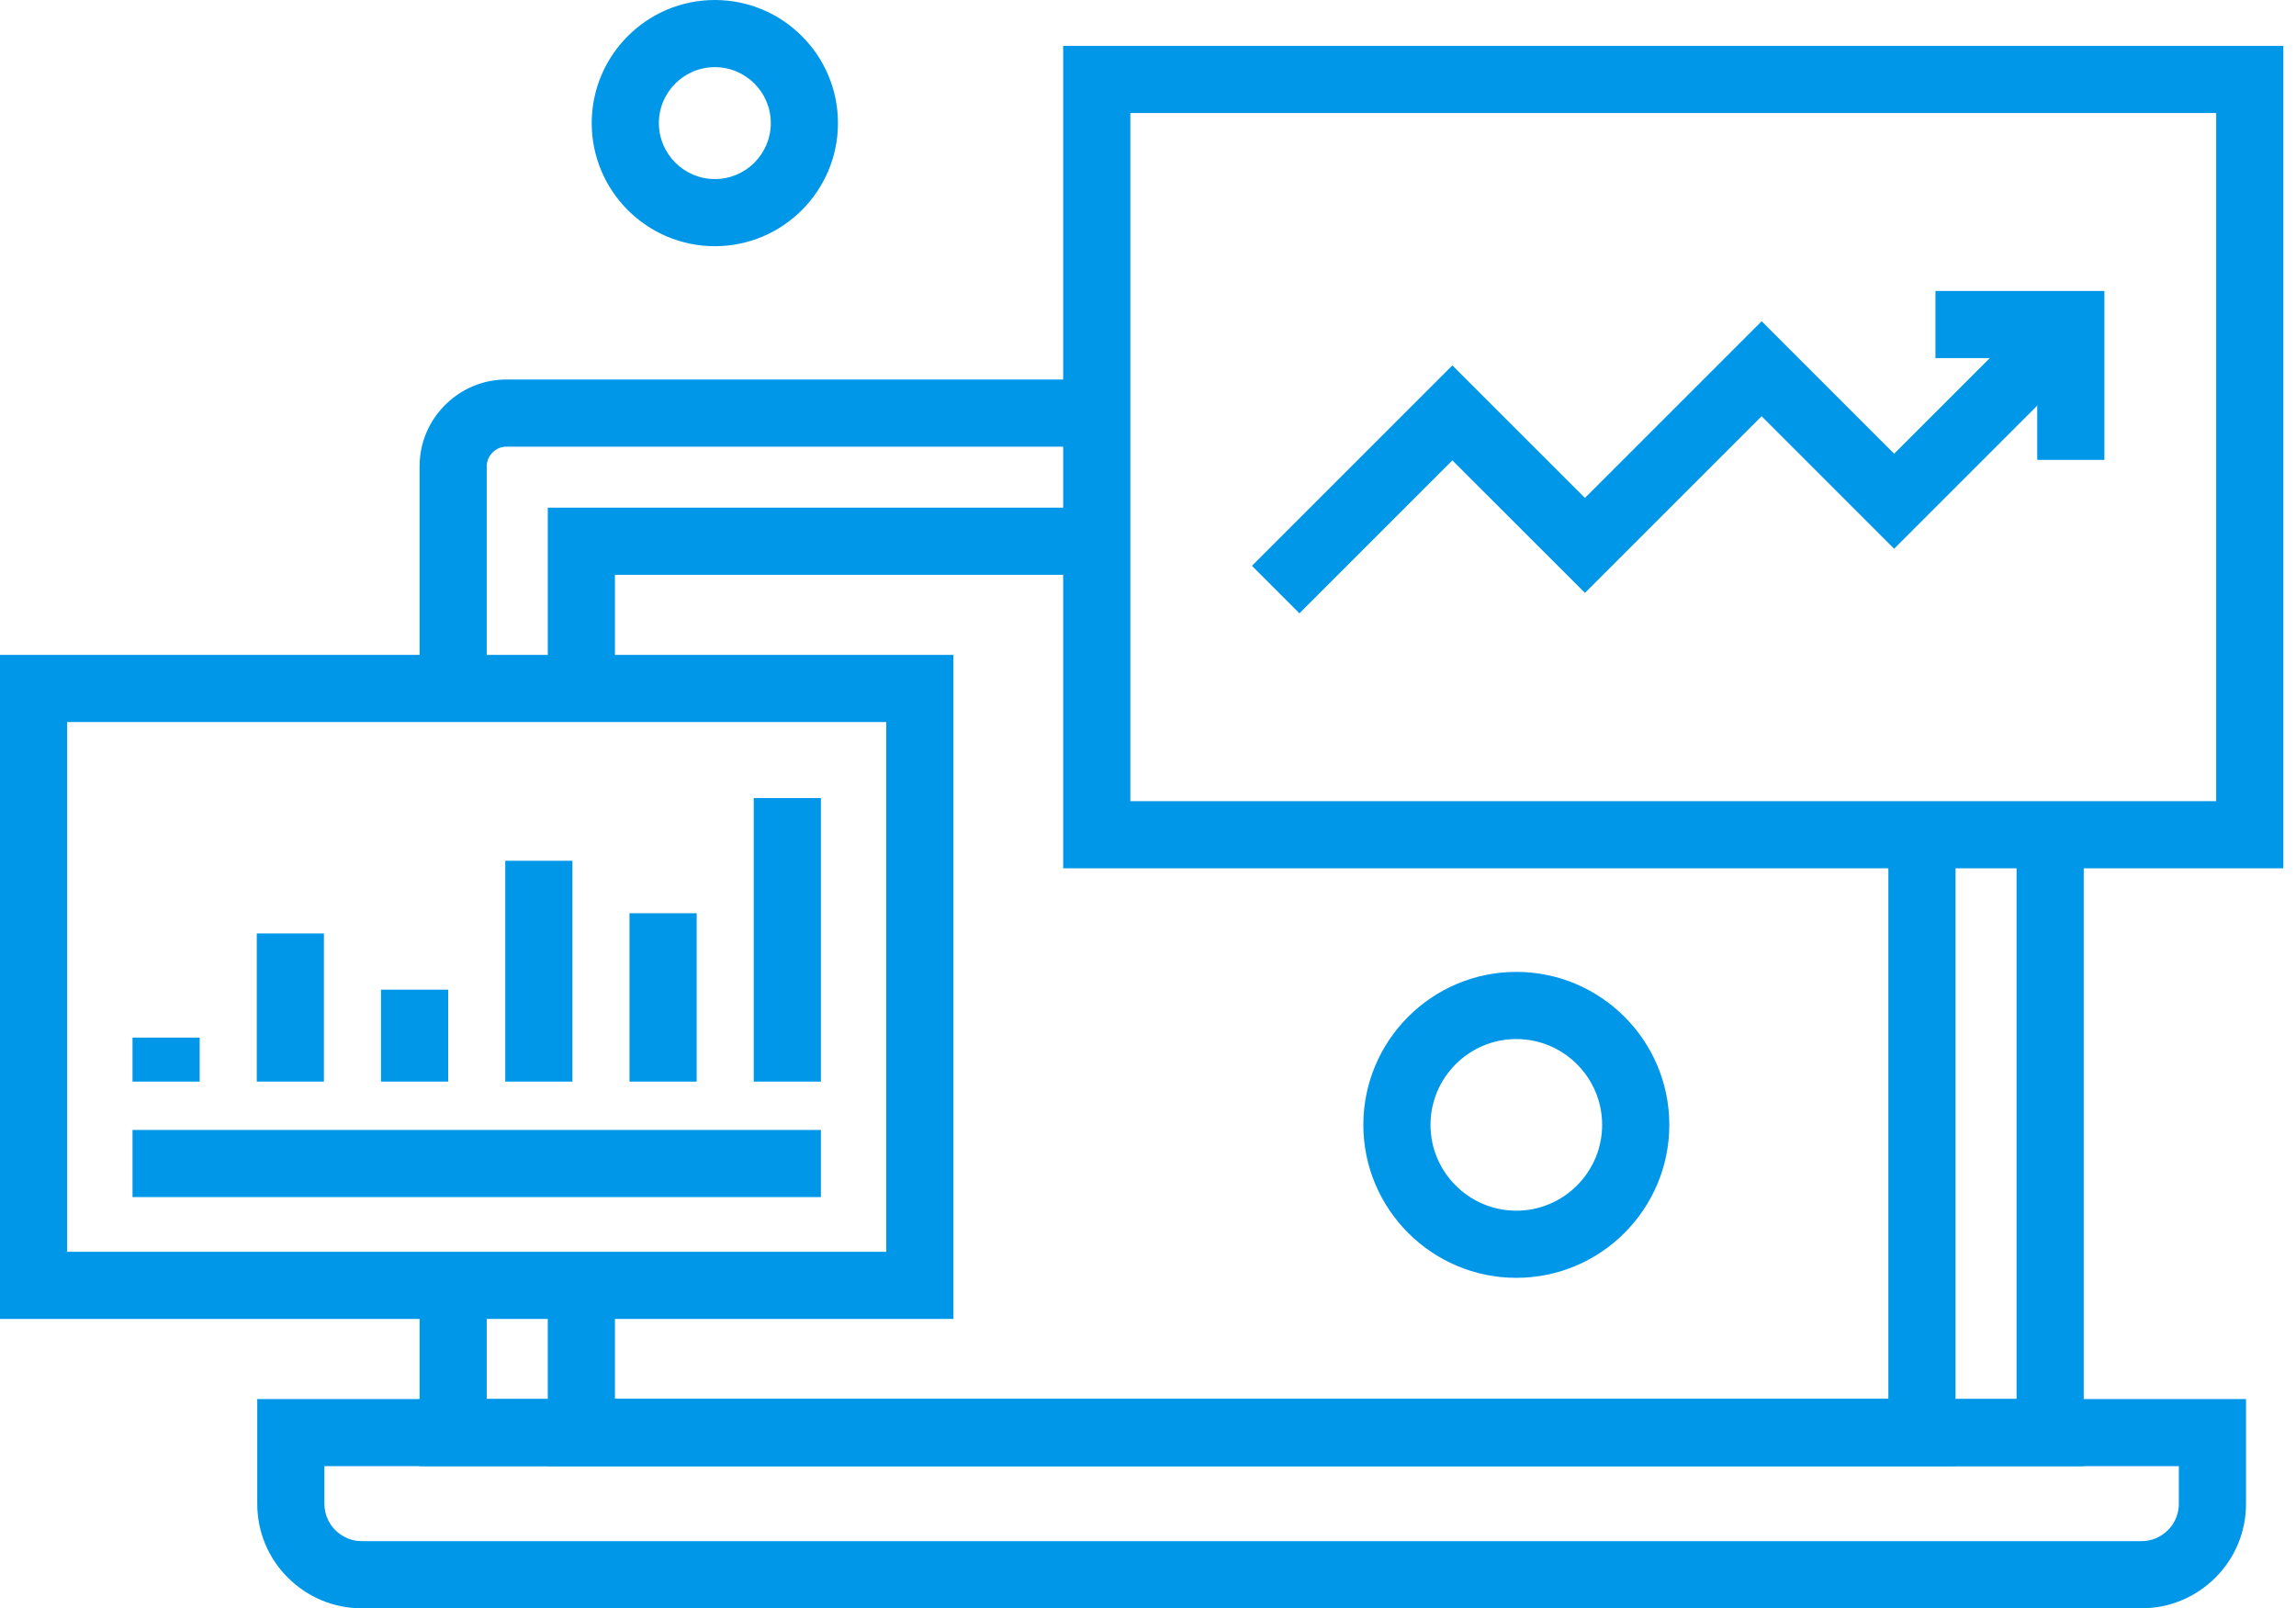 <svg width="177" height="124" viewBox="0 0 177 124" fill="none" xmlns="http://www.w3.org/2000/svg">
<g clip-path="url(#clip0)">
<path d="M37.523 53.084H32.346V35.953C32.346 34.169 33.045 32.49 34.313 31.224C35.58 29.956 37.26 29.258 39.042 29.258H84.554V34.435H39.042C38.642 34.435 38.264 34.594 37.973 34.883C37.682 35.174 37.523 35.556 37.523 35.953V53.084Z" fill="#0097E9"/>
<path d="M160.636 113.034H32.346V99.102H37.523V107.856H155.458V64.356H160.636V113.034Z" fill="#0097E9"/>
<path d="M150.753 113.034H42.228V99.102H47.406V107.856H145.575V64.356H150.753V113.034Z" fill="#0097E9"/>
<path d="M47.406 53.084H42.229V39.138H84.554V44.316H47.406V53.084Z" fill="#0097E9"/>
<path d="M25.008 113.036V115.927C25.008 116.703 25.308 117.427 25.851 117.971C26.399 118.512 27.128 118.818 27.896 118.818H165.076C165.849 118.818 166.579 118.515 167.128 117.968C167.669 117.427 167.969 116.703 167.969 115.927V113.036H25.008ZM165.076 123.995H27.896C25.753 123.995 23.729 123.159 22.2 121.64C20.669 120.115 19.831 118.088 19.831 115.927V107.859H173.147V115.927C173.147 118.088 172.308 120.115 170.781 121.635C169.253 123.156 167.227 123.995 165.076 123.995Z" fill="#0097E9"/>
<path d="M5.177 96.508H68.323V55.667H5.177V96.508ZM73.5 101.686H0V50.491H73.5V101.686Z" fill="#0097E9"/>
<path d="M24.971 83.388H19.794V71.964H24.971V83.388Z" fill="#0097E9"/>
<path d="M15.393 83.388H10.216V79.995H15.393V83.388Z" fill="#0097E9"/>
<path d="M34.551 83.388H29.372V76.3H34.551V83.388Z" fill="#0097E9"/>
<path d="M44.128 83.388H38.951V66.362H44.128V83.388Z" fill="#0097E9"/>
<path d="M53.707 83.388H48.529V70.407H53.707V83.388Z" fill="#0097E9"/>
<path d="M63.284 83.388H58.106V61.528H63.284V83.388Z" fill="#0097E9"/>
<path d="M63.284 92.292H10.216V87.115H63.284V92.292Z" fill="#0097E9"/>
<path d="M87.139 61.766H170.847V8.711H87.139V61.766ZM176.024 66.943H81.961V3.534H176.024V66.943Z" fill="#0097E9"/>
<path d="M100.173 47.284L96.513 43.622L111.964 28.172L122.183 38.388L135.807 24.765L146.019 34.981L157.811 23.193L161.472 26.852L146.019 42.305L135.805 32.089L122.184 45.71L111.964 35.492L100.173 47.284Z" fill="#0097E9"/>
<path d="M162.229 35.456H157.052V27.609H149.205V22.432H162.229V35.456Z" fill="#0097E9"/>
<path d="M116.894 80.107C113.248 80.107 110.278 83.076 110.278 86.721C110.278 90.369 113.248 93.339 116.894 93.339C120.541 93.339 123.51 90.369 123.51 86.721C123.51 83.076 120.541 80.107 116.894 80.107ZM116.894 98.516C110.392 98.516 105.101 93.224 105.101 86.721C105.101 80.221 110.392 74.929 116.894 74.929C123.396 74.929 128.688 80.221 128.688 86.721C128.688 93.224 123.396 98.516 116.894 98.516Z" fill="#0097E9"/>
<path d="M55.107 5.177C52.73 5.177 50.794 7.112 50.794 9.489C50.794 11.87 52.73 13.805 55.107 13.805C57.487 13.805 59.422 11.87 59.422 9.489C59.422 7.112 57.487 5.177 55.107 5.177ZM55.107 18.982C49.873 18.982 45.616 14.724 45.616 9.489C45.616 4.258 49.873 -0 55.107 -0C60.342 -0 64.599 4.258 64.599 9.489C64.599 14.724 60.342 18.982 55.107 18.982Z" fill="#0097E9"/>
</g>
<defs>
<clipPath id="clip0">
<rect width="176.024" height="123.995" fill="white"/>
</clipPath>
</defs>
</svg>
